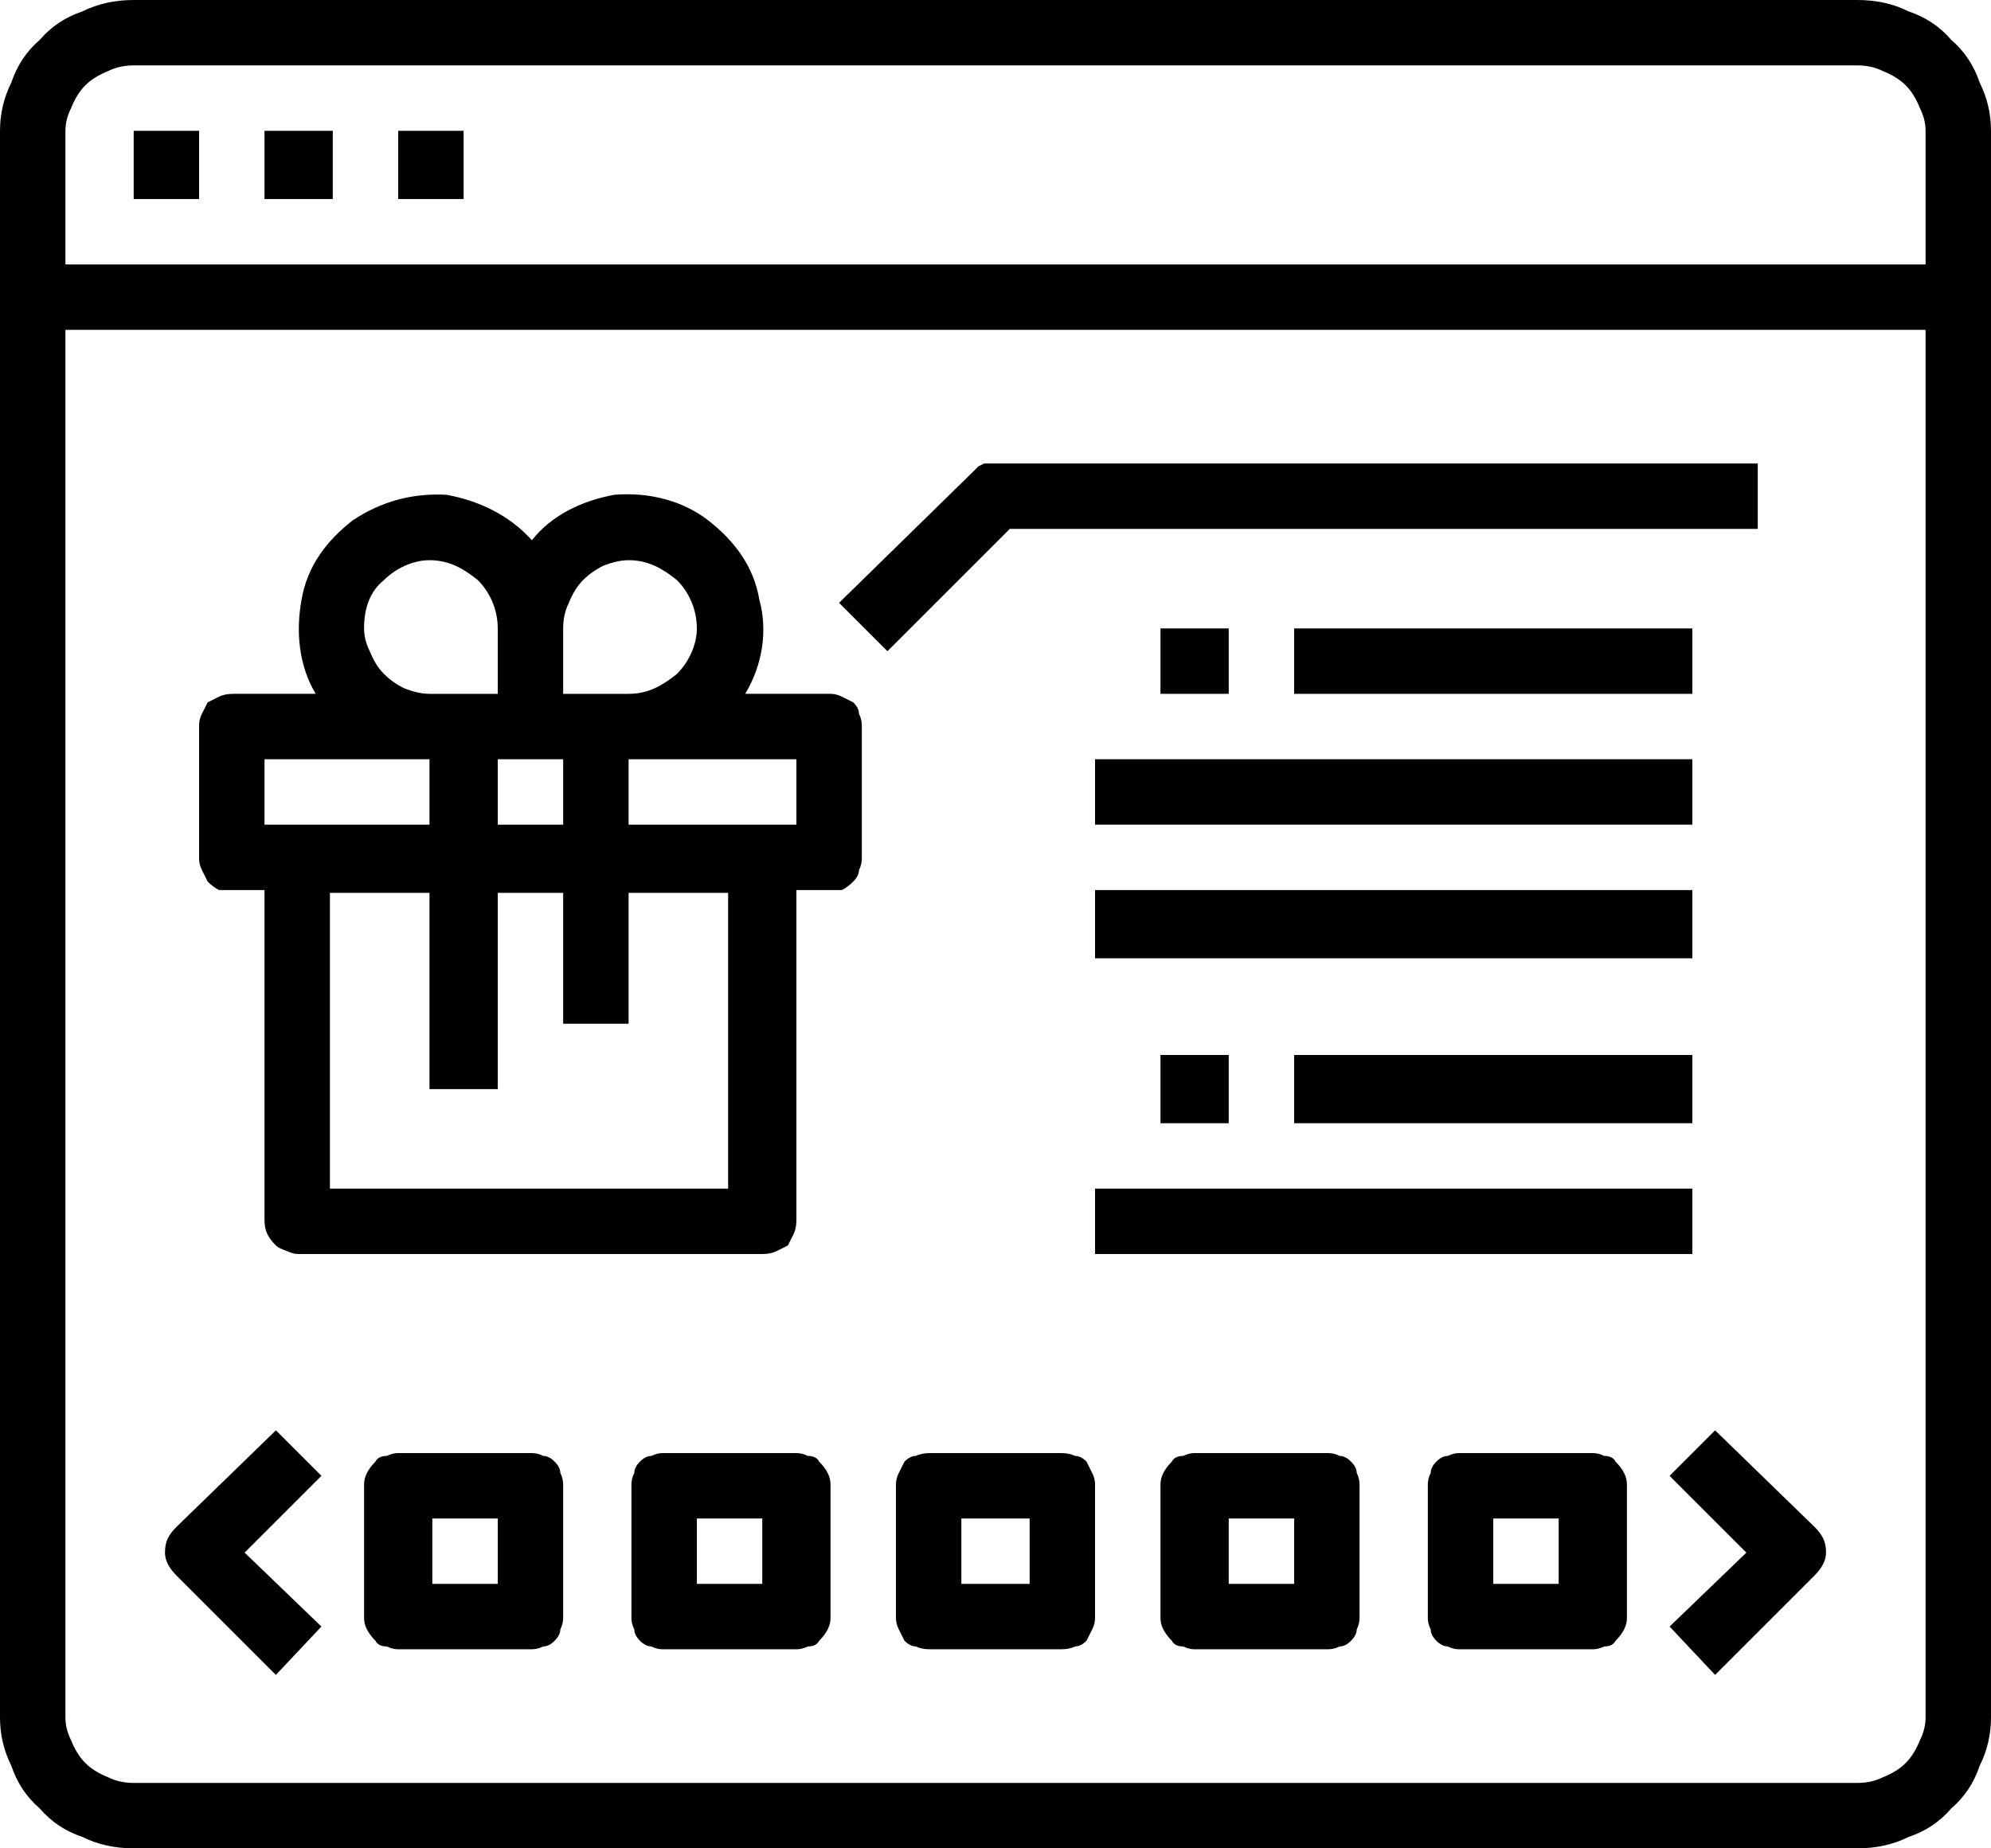 <svg version="1.2" xmlns="http://www.w3.org/2000/svg" viewBox="0 0 70 65" width="70" height="65"><style></style><filter id="f0"><feFlood flood-color="#ed0d0d" flood-opacity="1" /><feBlend mode="normal" in2="SourceGraphic"/><feComposite in2="SourceAlpha" operator="in" /></filter><g filter="url(#f0)"><path fill-rule="evenodd" d="m43.2 22.1v2.3h-2.4v-2.3z"/><path fill-rule="evenodd" d="m59.5 22.1v2.3h-14v-2.3z"/><path fill-rule="evenodd" d="m43.2 37.1v2.4h-2.4v-2.4z"/><path fill-rule="evenodd" d="m59.5 37.1v2.4h-14v-2.4z"/><path fill-rule="evenodd" d="m59.5 41.8v2.3h-21v-2.3z"/><path fill-rule="evenodd" d="m59.5 26.7v2.3h-21v-2.3z"/><path fill-rule="evenodd" d="m59.5 31.3v2.4h-21v-2.4z"/><path  d="m61.8 18.6v-2.3h-26.8q-0.1 0-0.2 0-0.1 0-0.2 0-0.2 0.1-0.2 0.1-0.1 0.1-0.2 0.2l-4.7 4.6 1.7 1.7 4.3-4.3z"/><path  d="m29.2 24.4h-3c0.6-1 0.8-2.2 0.5-3.3-0.2-1.2-0.9-2.1-1.8-2.8-0.9-0.7-2.1-1-3.3-0.9-1.1 0.2-2.2 0.7-2.9 1.6-0.8-0.9-1.9-1.4-3-1.6q-1.8-0.1-3.3 0.9c-0.9 0.7-1.6 1.6-1.8 2.8-0.2 1.1-0.1 2.3 0.5 3.3h-2.9q-0.3 0-0.5 0.1-0.2 0.1-0.4 0.2-0.1 0.2-0.2 0.4-0.1 0.2-0.1 0.4v4.7q0 0.2 0.1 0.4 0.1 0.2 0.2 0.4 0.2 0.2 0.4 0.3 0.2 0 0.5 0h1.1v11.6q0 0.3 0.1 0.5 0.1 0.2 0.3 0.4 0.1 0.1 0.4 0.2 0.2 0.1 0.4 0.1h16.3q0.3 0 0.5-0.1 0.2-0.1 0.4-0.2 0.1-0.2 0.2-0.4 0.1-0.2 0.1-0.5v-11.6h1.2q0.2 0 0.4 0 0.2-0.1 0.4-0.3 0.2-0.2 0.2-0.4 0.1-0.2 0.1-0.4v-4.7q0-0.2-0.1-0.4 0-0.2-0.2-0.4-0.2-0.1-0.4-0.2-0.2-0.1-0.4-0.1zm-9.4 2.3v2.3h-2.3v-2.3zm2.3-7c0.7 0 1.2 0.3 1.7 0.7 0.4 0.4 0.7 1 0.7 1.7 0 0.6-0.3 1.2-0.7 1.6-0.5 0.4-1 0.7-1.7 0.7h-2.3v-2.3q0-0.5 0.2-0.9 0.2-0.5 0.5-0.8 0.3-0.3 0.7-0.5 0.5-0.2 0.9-0.2zm-9.3 2.4c0-0.7 0.2-1.3 0.7-1.7 0.4-0.4 1-0.7 1.6-0.7 0.7 0 1.2 0.3 1.7 0.7 0.4 0.4 0.7 1 0.7 1.7v2.3h-2.4q-0.4 0-0.9-0.2-0.4-0.2-0.7-0.5-0.3-0.3-0.5-0.8-0.2-0.4-0.2-0.8zm-3.5 4.6h5.8v2.3h-5.8zm16.3 15.1h-14v-10.4h3.5v6.9h2.4v-6.9h2.3v4.6h2.3v-4.6h3.5zm2.4-12.8h-5.9v-2.3h5.9z"/><path  d="m65.3 0h-60.6q-1 0-1.8 0.4-0.9 0.3-1.5 1-0.7 0.6-1 1.5-0.4 0.8-0.4 1.7v55.8q0 0.9 0.4 1.7 0.3 0.9 1 1.5 0.6 0.7 1.5 1 0.8 0.4 1.8 0.4h60.6q1 0 1.8-0.4 0.9-0.3 1.5-1 0.7-0.6 1-1.5 0.4-0.8 0.4-1.7v-55.8q0-0.9-0.4-1.7-0.3-0.9-1-1.5-0.6-0.7-1.5-1-0.8-0.4-1.8-0.4zm-60.6 2.3h60.6q0.5 0 0.9 0.2 0.5 0.2 0.8 0.5 0.3 0.3 0.5 0.8 0.2 0.4 0.2 0.8v4.7h-65.4v-4.7q0-0.4 0.2-0.8 0.2-0.5 0.5-0.8 0.3-0.3 0.8-0.5 0.4-0.2 0.9-0.2zm60.6 60.4h-60.6q-0.5 0-0.9-0.2-0.5-0.2-0.8-0.5-0.3-0.3-0.5-0.8-0.2-0.4-0.2-0.8v-48.8h65.4v48.8q0 0.4-0.2 0.8-0.2 0.5-0.5 0.8-0.3 0.3-0.8 0.5-0.4 0.2-0.9 0.2z"/><path fill-rule="evenodd" d="m7 4.6v2.4h-2.3v-2.4z"/><path fill-rule="evenodd" d="m11.7 4.6v2.4h-2.4v-2.4z"/><path fill-rule="evenodd" d="m16.3 4.6v2.4h-2.3v-2.4z"/><path  d="m60.3 50.3l-1.6 1.6 2.7 2.7-2.7 2.6 1.6 1.7 3.5-3.5q0.2-0.2 0.3-0.4 0.1-0.2 0.1-0.4 0-0.3-0.1-0.5-0.1-0.2-0.3-0.4z"/><path  d="m37.3 51.1h-4.6q-0.3 0-0.5 0.1-0.2 0-0.4 0.2-0.1 0.2-0.2 0.4-0.1 0.2-0.1 0.4v4.7q0 0.2 0.1 0.4 0.1 0.2 0.2 0.4 0.2 0.2 0.4 0.2 0.2 0.1 0.5 0.1h4.6q0.3 0 0.5-0.1 0.2 0 0.4-0.2 0.1-0.2 0.2-0.4 0.1-0.2 0.1-0.4v-4.7q0-0.2-0.1-0.4-0.1-0.2-0.2-0.4-0.2-0.2-0.4-0.2-0.2-0.1-0.5-0.1zm-1.1 4.6h-2.4v-2.3h2.4z"/><path  d="m46.7 51.1h-4.7q-0.2 0-0.4 0.1-0.3 0-0.4 0.2-0.2 0.2-0.3 0.4-0.1 0.2-0.1 0.4v4.7q0 0.2 0.1 0.4 0.1 0.2 0.3 0.4 0.1 0.2 0.4 0.2 0.2 0.1 0.4 0.1h4.7q0.2 0 0.4-0.1 0.2 0 0.4-0.2 0.2-0.2 0.2-0.4 0.1-0.2 0.1-0.4v-4.7q0-0.2-0.1-0.4 0-0.2-0.2-0.4-0.2-0.2-0.4-0.2-0.2-0.1-0.4-0.1zm-1.2 4.6h-2.3v-2.3h2.3z"/><path  d="m56 51.1h-4.7q-0.2 0-0.4 0.1-0.2 0-0.4 0.2-0.2 0.2-0.2 0.4-0.1 0.2-0.1 0.4v4.7q0 0.2 0.1 0.4 0 0.2 0.2 0.4 0.2 0.2 0.4 0.2 0.2 0.1 0.4 0.1h4.7q0.2 0 0.4-0.1 0.3 0 0.4-0.2 0.2-0.2 0.3-0.4 0.1-0.2 0.1-0.4v-4.7q0-0.2-0.1-0.4-0.1-0.2-0.3-0.4-0.1-0.2-0.4-0.2-0.2-0.1-0.4-0.1zm-1.2 4.6h-2.3v-2.3h2.3z"/><path  d="m9.7 50.3l-3.5 3.4q-0.2 0.2-0.3 0.4-0.1 0.2-0.1 0.5 0 0.2 0.1 0.4 0.1 0.2 0.3 0.4l3.5 3.5 1.6-1.7-2.7-2.6 2.7-2.7z"/><path  d="m28 51.1h-4.7q-0.2 0-0.4 0.1-0.2 0-0.4 0.2-0.2 0.2-0.2 0.4-0.1 0.2-0.1 0.4v4.7q0 0.2 0.1 0.4 0 0.2 0.2 0.4 0.2 0.2 0.4 0.2 0.2 0.1 0.4 0.1h4.7q0.2 0 0.4-0.1 0.3 0 0.4-0.2 0.2-0.2 0.3-0.4 0.1-0.2 0.1-0.4v-4.7q0-0.2-0.1-0.4-0.1-0.2-0.3-0.4-0.1-0.2-0.4-0.2-0.2-0.1-0.4-0.1zm-1.2 4.6h-2.3v-2.3h2.3z"/><path  d="m18.7 51.1h-4.7q-0.2 0-0.4 0.1-0.3 0-0.4 0.2-0.2 0.2-0.3 0.4-0.1 0.2-0.1 0.4v4.7q0 0.2 0.1 0.4 0.1 0.2 0.3 0.4 0.1 0.2 0.4 0.2 0.2 0.1 0.4 0.1h4.7q0.2 0 0.4-0.1 0.2 0 0.4-0.2 0.2-0.2 0.2-0.4 0.1-0.2 0.1-0.4v-4.7q0-0.2-0.1-0.4 0-0.2-0.2-0.4-0.2-0.2-0.4-0.2-0.2-0.1-0.4-0.1zm-1.2 4.6h-2.3v-2.3h2.3z"/></g></svg>